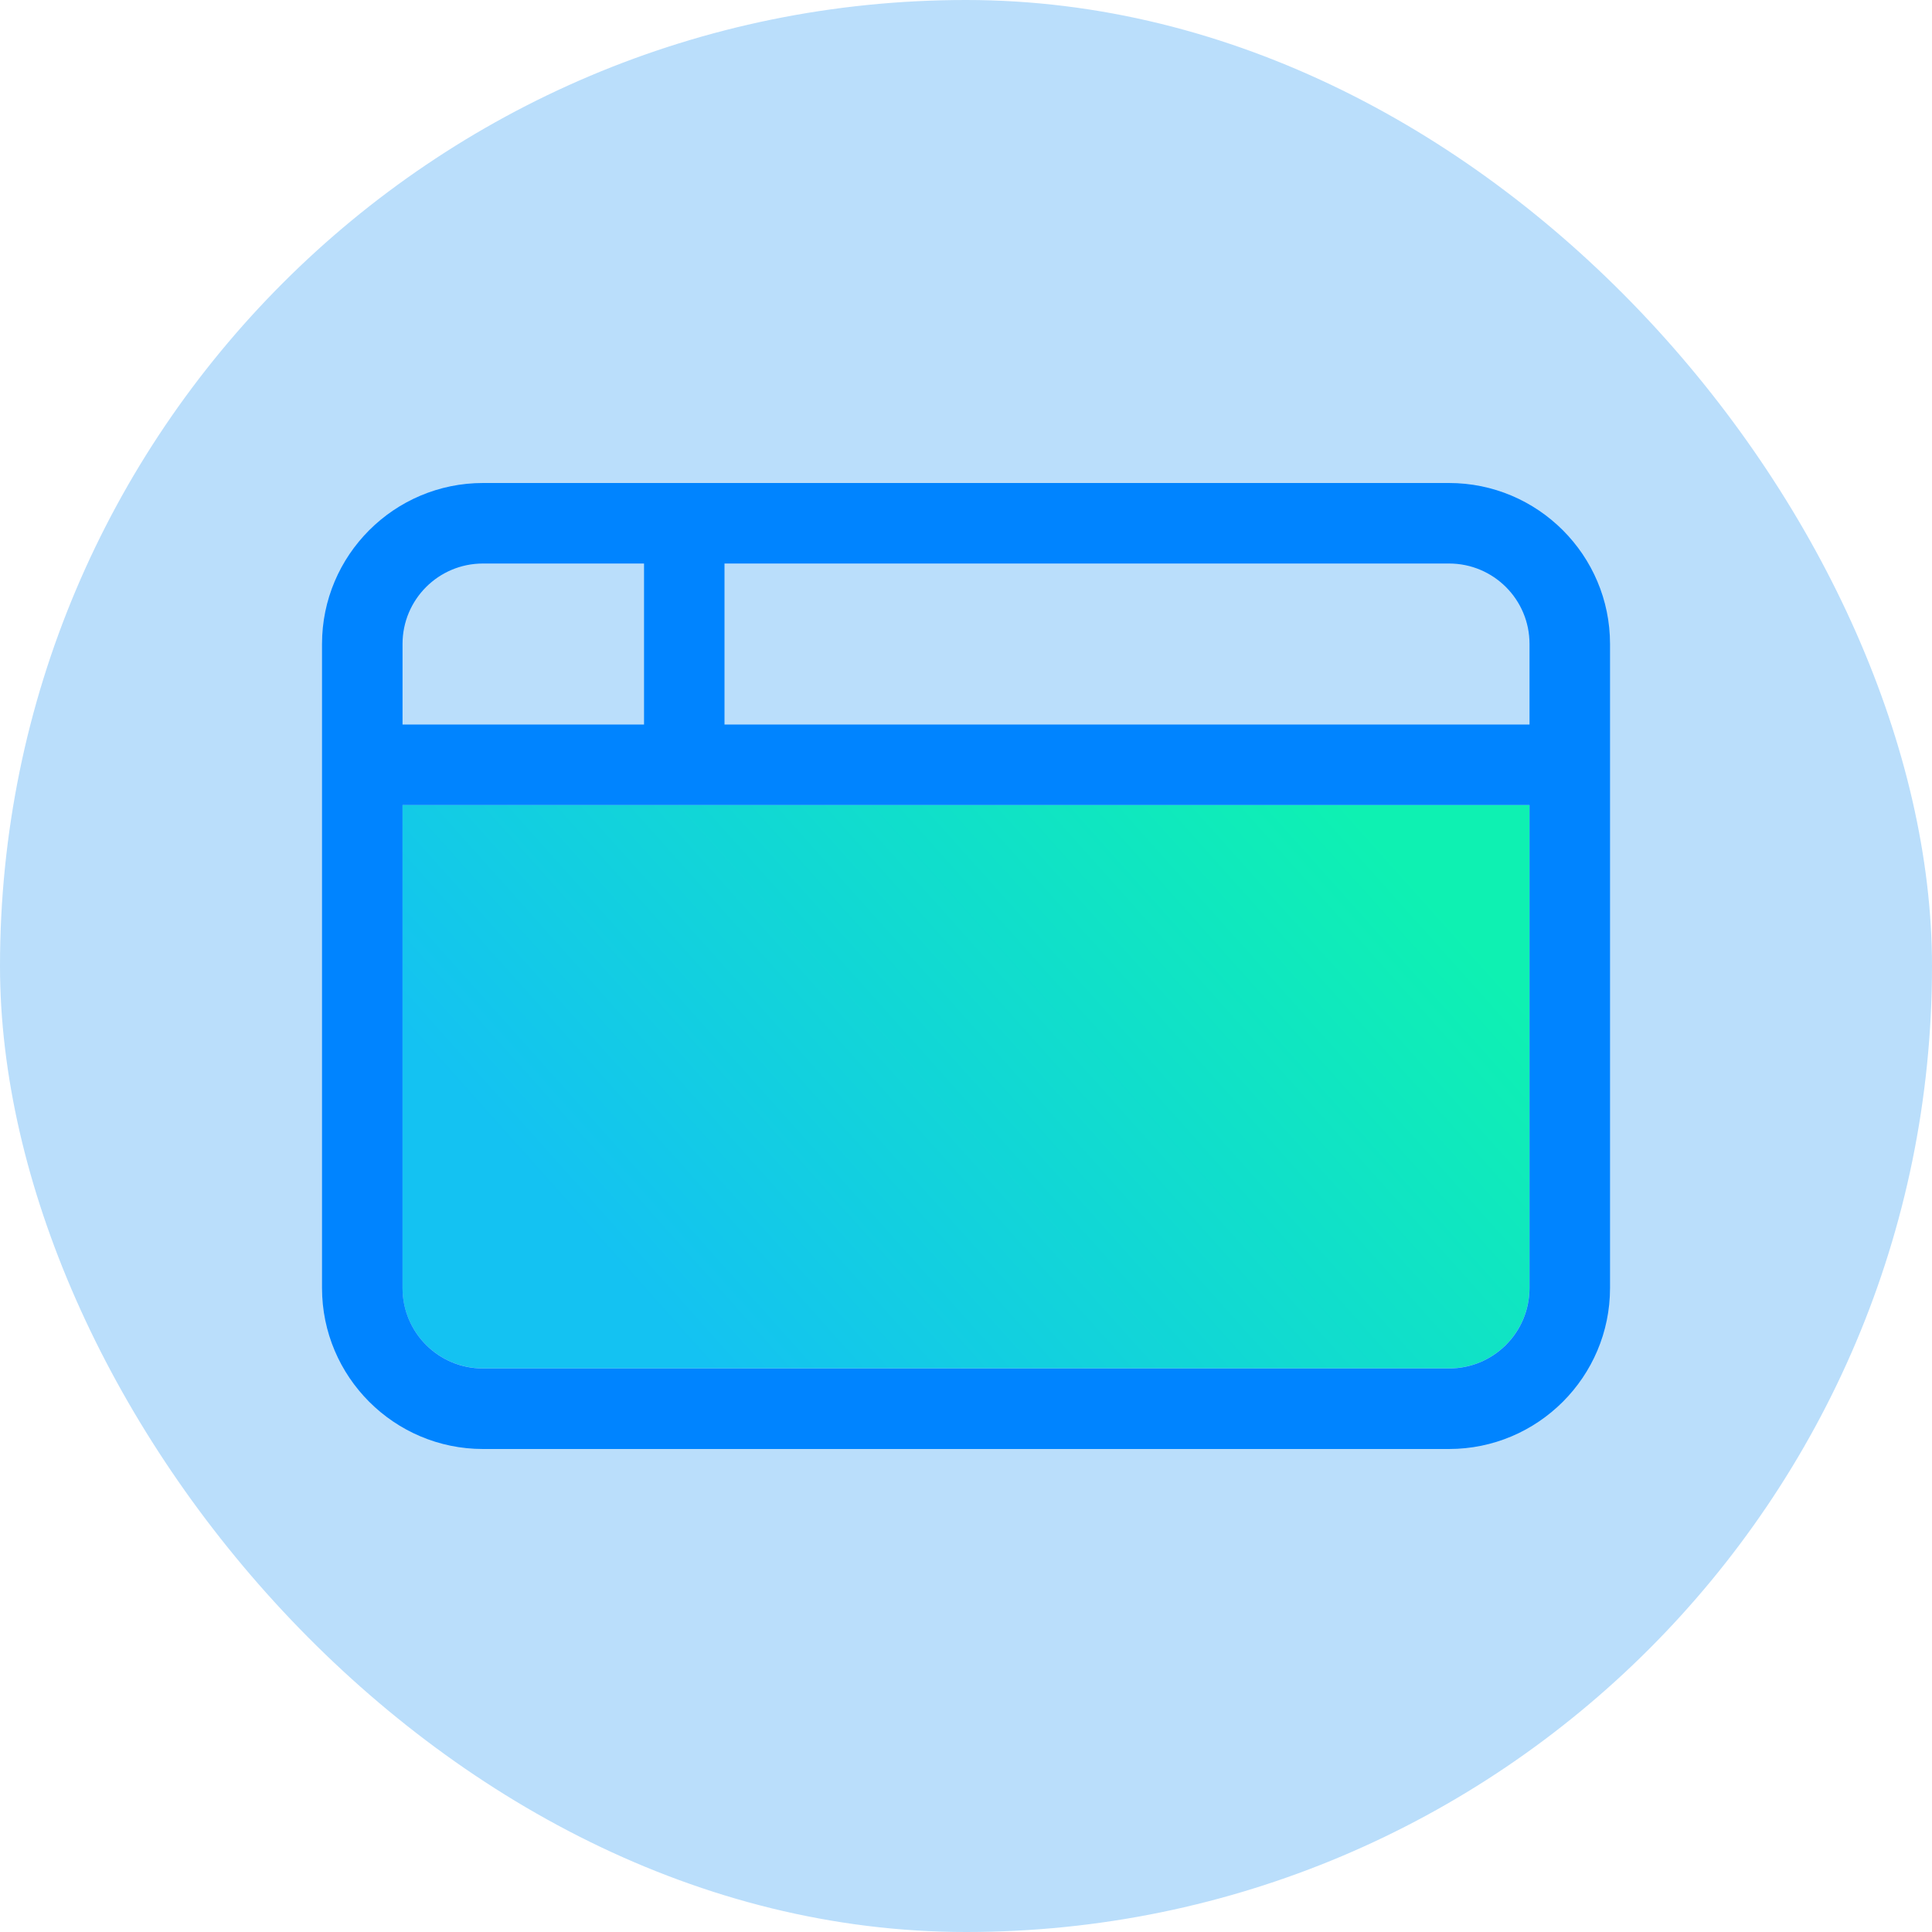 <svg width="40" height="40" viewBox="0 0 40 40" fill="none" xmlns="http://www.w3.org/2000/svg">
<rect width="40" height="40" rx="20" fill="#BADEFB"/>
<path d="M8.333 16.664H31.666V26.664C31.666 27.586 30.922 28.331 30 28.331H10C9.078 28.331 8.333 27.586 8.333 26.664V16.664Z" fill="url(#paint0_linear_871_2133)"/>
<path d="M15 11.667V15H31.667V13.333C31.667 12.412 30.922 11.667 30 11.667H15ZM13.334 11.667H10C9.078 11.667 8.334 12.412 8.334 13.333V15H13.334V11.667ZM8.334 16.667V26.667C8.334 27.588 9.078 28.333 10 28.333H30C30.922 28.333 31.667 27.588 31.667 26.667V16.667H8.334ZM6.667 13.333C6.667 11.495 8.162 10 10 10H30C31.839 10 33.334 11.495 33.334 13.333V26.667C33.334 28.505 31.839 30 30 30H10C8.162 30 6.667 28.505 6.667 26.667V13.333Z" fill="#0084FF"/>
<defs>
<linearGradient id="paint0_linear_871_2133" x1="12.982" y1="26.518" x2="26.183" y2="14.711" gradientUnits="userSpaceOnUse">
<stop stop-color="#14C2F2"/>
<stop offset="1" stop-color="#0EF1B2"/>
</linearGradient>
</defs>
</svg>
